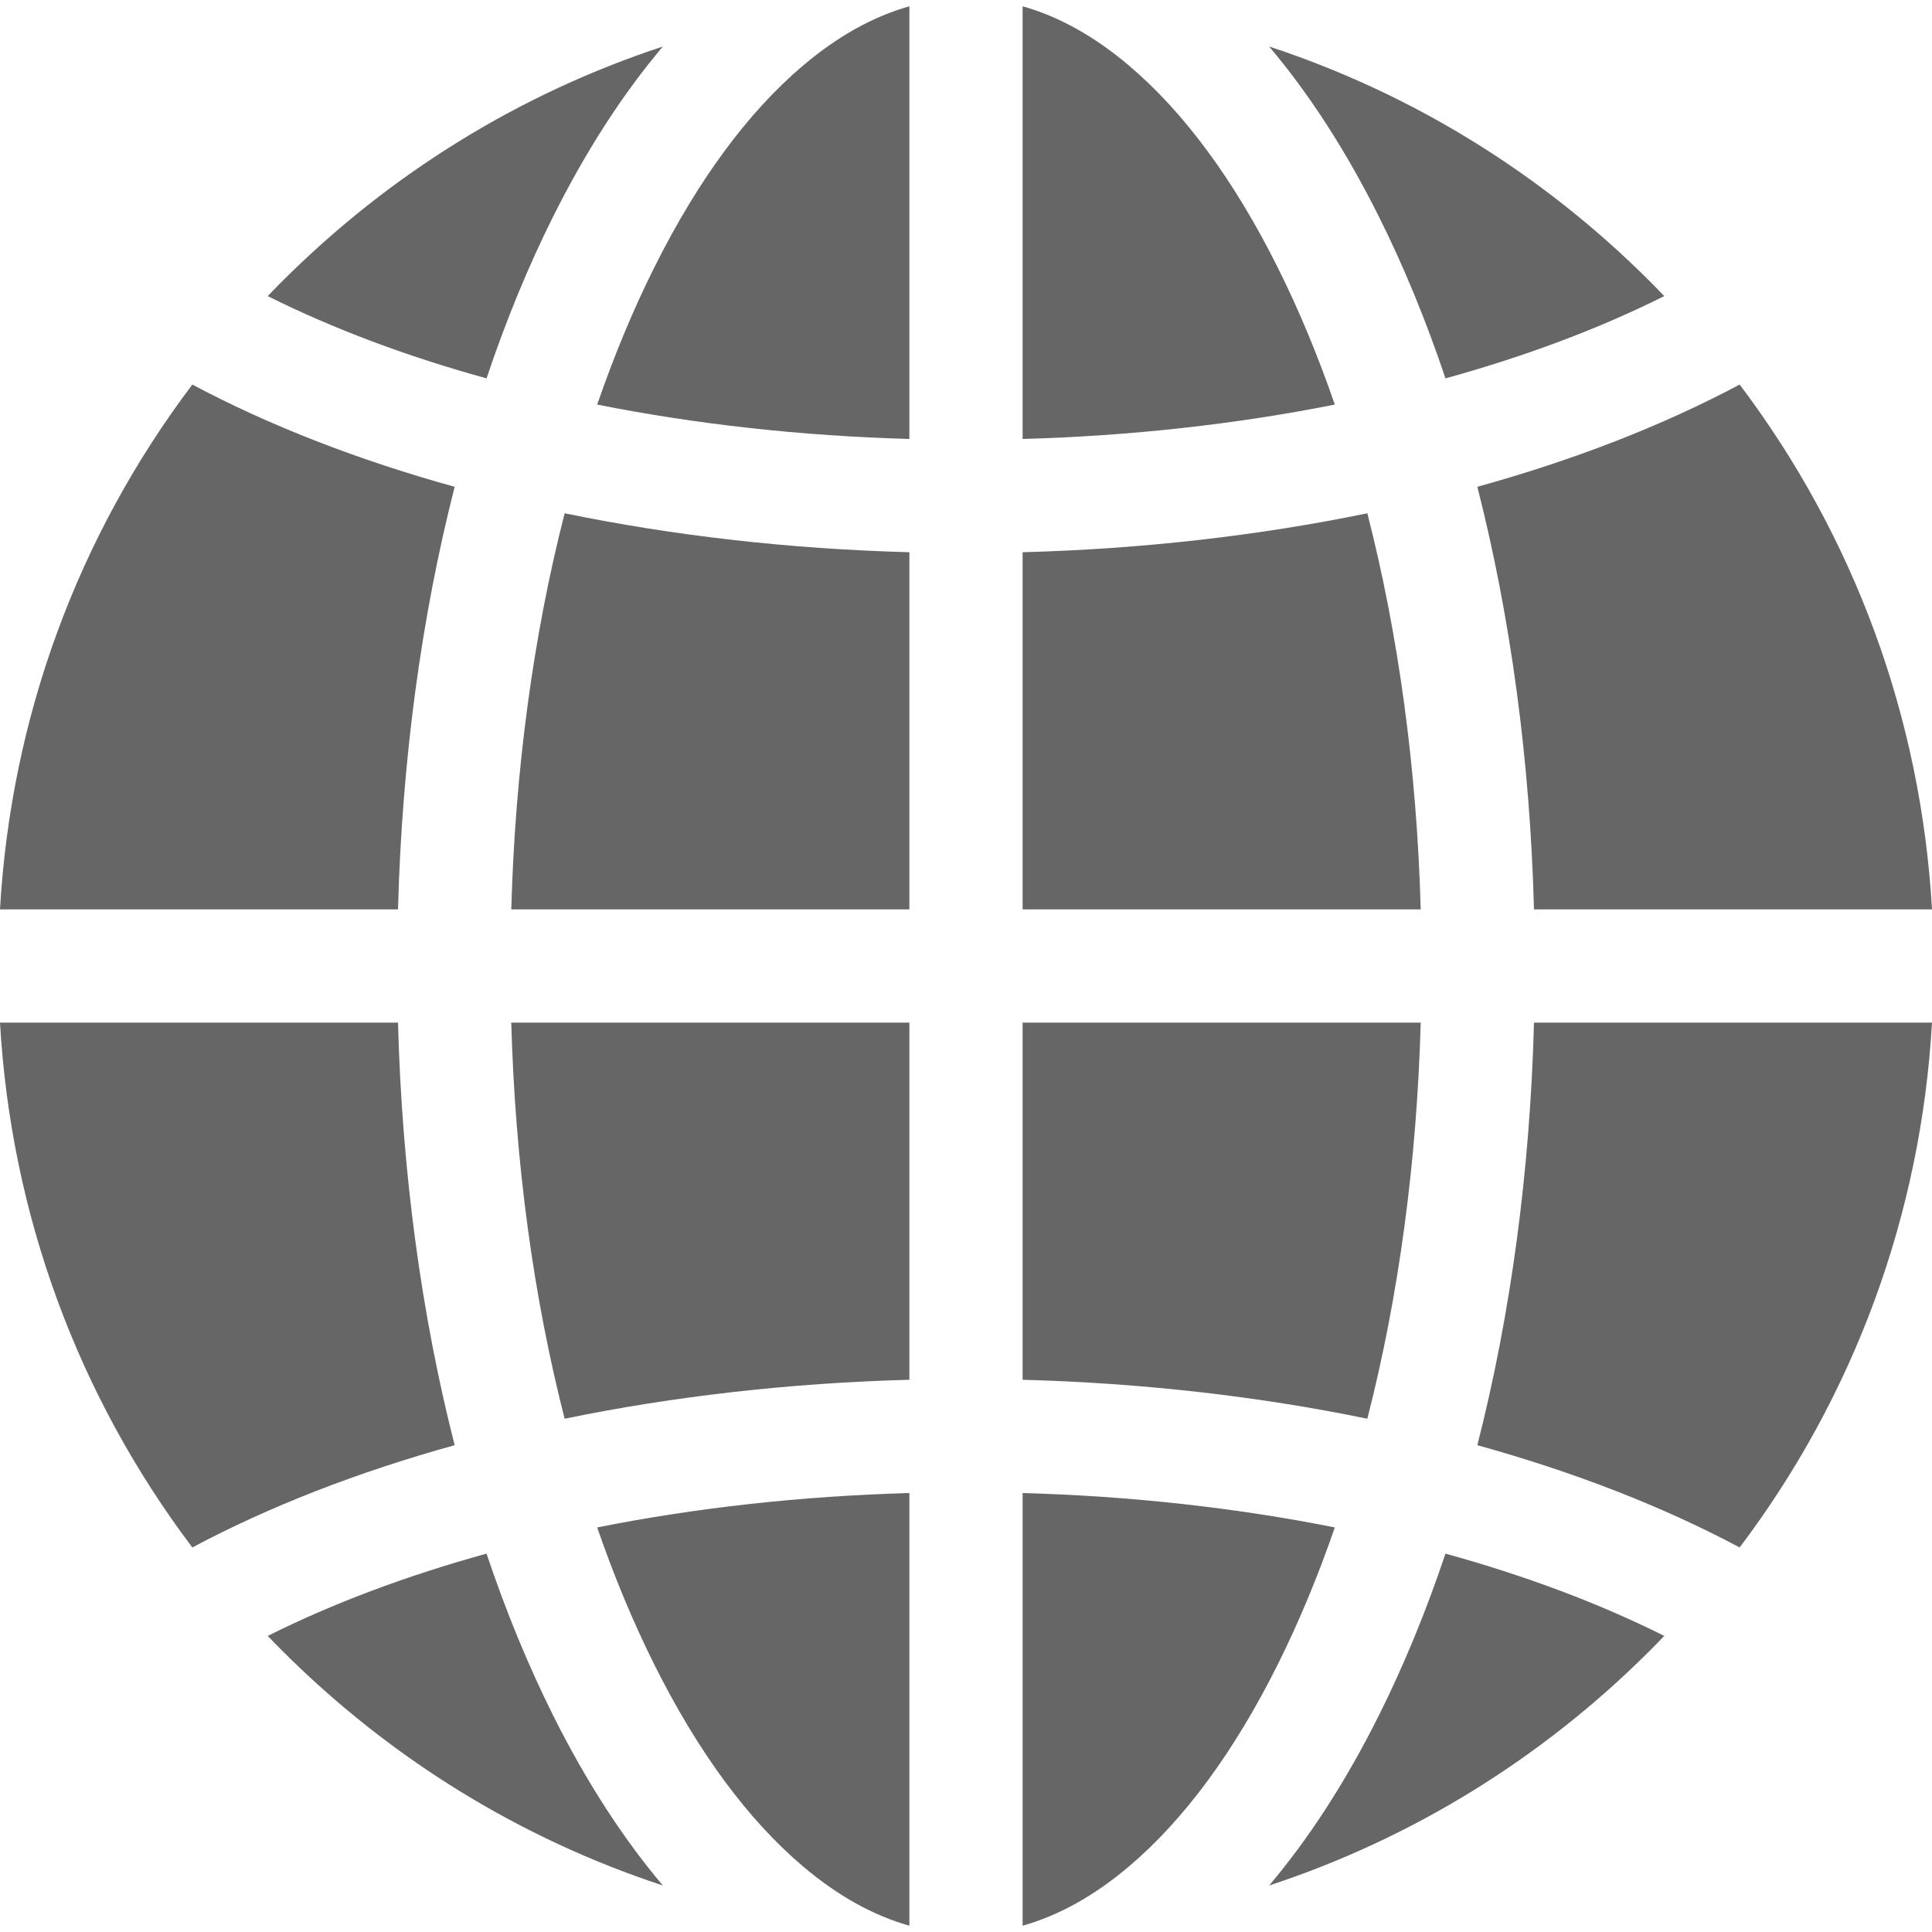 <?xml version="1.0" encoding="utf-8"?>
<!-- Generator: Adobe Illustrator 16.0.0, SVG Export Plug-In . SVG Version: 6.00 Build 0)  -->
<!DOCTYPE svg PUBLIC "-//W3C//DTD SVG 1.1//EN" "http://www.w3.org/Graphics/SVG/1.1/DTD/svg11.dtd">
<svg version="1.1" id="Capa_1" xmlns="http://www.w3.org/2000/svg" xmlns:xlink="http://www.w3.org/1999/xlink" x="0px" y="0px"
	 width="512px" height="512px" viewBox="0 0 512 512" enable-background="new 0 0 512 512" xml:space="preserve">
<g>
	<path fill="#666666" d="M240.997,365.654v-94.652H135.493c1.029,37.12,5.872,72.722,14.146,104.972
		C178.488,370.033,209.314,366.504,240.997,365.654L240.997,365.654z"/>
	<path fill="#666666" d="M212.86,494.663c9.173,7.76,18.592,12.986,28.138,15.668V395.667c-28.748,0.806-56.646,3.921-82.737,9.119
		c4.459,12.923,9.527,25.128,15.188,36.448C184.998,464.336,198.258,482.312,212.86,494.663L212.86,494.663z"/>
	<path fill="#666666" d="M338.553,441.234c5.659-11.32,10.727-23.525,15.188-36.448c-26.093-5.198-53.989-8.313-82.738-9.119
		v114.664c9.548-2.682,18.965-7.908,28.139-15.669C313.741,482.312,327.002,464.336,338.553,441.234L338.553,441.234z"/>
	<path fill="#666666" d="M383.064,100.271c21.146-5.834,40.677-13.147,57.983-21.803c-1.226-1.276-2.457-2.548-3.712-3.803
		c-28.84-28.839-63.34-49.96-100.994-62.333c10.548,12.467,20.303,27.523,29.049,45.016
		C372.041,70.649,377.946,85.025,383.064,100.271z"/>
	<path fill="#666666" d="M271.002,271.002v94.652c31.684,0.85,62.51,4.379,91.357,10.319c8.275-32.25,13.118-67.853,14.146-104.972
		H271.002z"/>
	<path fill="#666666" d="M173.448,70.766c-5.66,11.32-10.729,23.523-15.188,36.448c26.092,5.199,53.989,8.314,82.737,9.119V1.668
		c-9.547,2.681-18.966,7.908-28.138,15.668C198.258,29.688,184.998,47.665,173.448,70.766L173.448,70.766z"/>
	<path fill="#666666" d="M240.997,240.998v-94.652c-31.684-0.849-62.51-4.379-91.357-10.319
		c-8.274,32.25-13.116,67.853-14.146,104.971H240.997z"/>
	<path fill="#666666" d="M128.936,411.729c-21.146,5.834-40.676,13.146-57.982,21.803c1.225,1.276,2.456,2.549,3.711,3.804
		c28.84,28.84,63.34,49.961,100.994,62.334c-10.548-12.467-20.302-27.523-29.049-45.016
		C139.959,441.351,134.054,426.975,128.936,411.729L128.936,411.729z"/>
	<path fill="#666666" d="M391.512,382.992c25.551,7.08,49.03,16.184,69.517,27.098c30.382-40.25,48.059-88.271,50.972-139.088
		H406.524C405.482,310.43,400.342,348.408,391.512,382.992L391.512,382.992z"/>
	<path fill="#666666" d="M383.064,411.729c-5.118,15.246-11.022,29.622-17.674,42.925c-8.746,17.492-18.502,32.549-29.049,45.016
		c37.654-12.373,72.154-33.494,100.994-62.334c1.255-1.255,2.486-2.527,3.712-3.802C423.74,424.875,404.21,417.563,383.064,411.729z
		"/>
	<path fill="#666666" d="M391.512,129.007c8.831,34.584,13.97,72.563,15.012,111.99H512c-2.913-50.817-20.59-98.838-50.972-139.089
		C440.542,112.825,417.063,121.927,391.512,129.007z"/>
	<path fill="#666666" d="M271.002,146.346v94.652h105.504c-1.028-37.12-5.871-72.721-14.146-104.971
		C333.512,141.966,302.686,145.497,271.002,146.346L271.002,146.346z"/>
	<path fill="#666666" d="M299.141,17.337c-9.174-7.759-18.591-12.986-28.139-15.668v114.664c28.748-0.806,56.646-3.92,82.738-9.119
		c-4.46-12.923-9.528-25.128-15.188-36.448C327.002,47.665,313.741,29.688,299.141,17.337z"/>
	<path fill="#666666" d="M128.936,100.271c5.118-15.246,11.023-29.623,17.674-42.924c8.747-17.493,18.502-32.549,29.049-45.016
		c-37.654,12.373-72.153,33.494-100.994,62.333c-1.255,1.255-2.486,2.527-3.711,3.804C88.26,87.125,107.791,94.438,128.936,100.271
		L128.936,100.271z"/>
	<path fill="#666666" d="M120.489,382.992c-8.831-34.584-13.97-72.563-15.012-111.99H0c2.912,50.816,20.589,98.838,50.971,139.088
		C71.458,399.176,94.937,390.072,120.489,382.992z"/>
	<path fill="#666666" d="M120.489,129.007c-25.551-7.08-49.03-16.183-69.518-27.097C20.589,142.16,2.912,190.182,0,240.998h105.477
		C106.518,201.57,111.657,163.591,120.489,129.007z"/>
</g>
</svg>
